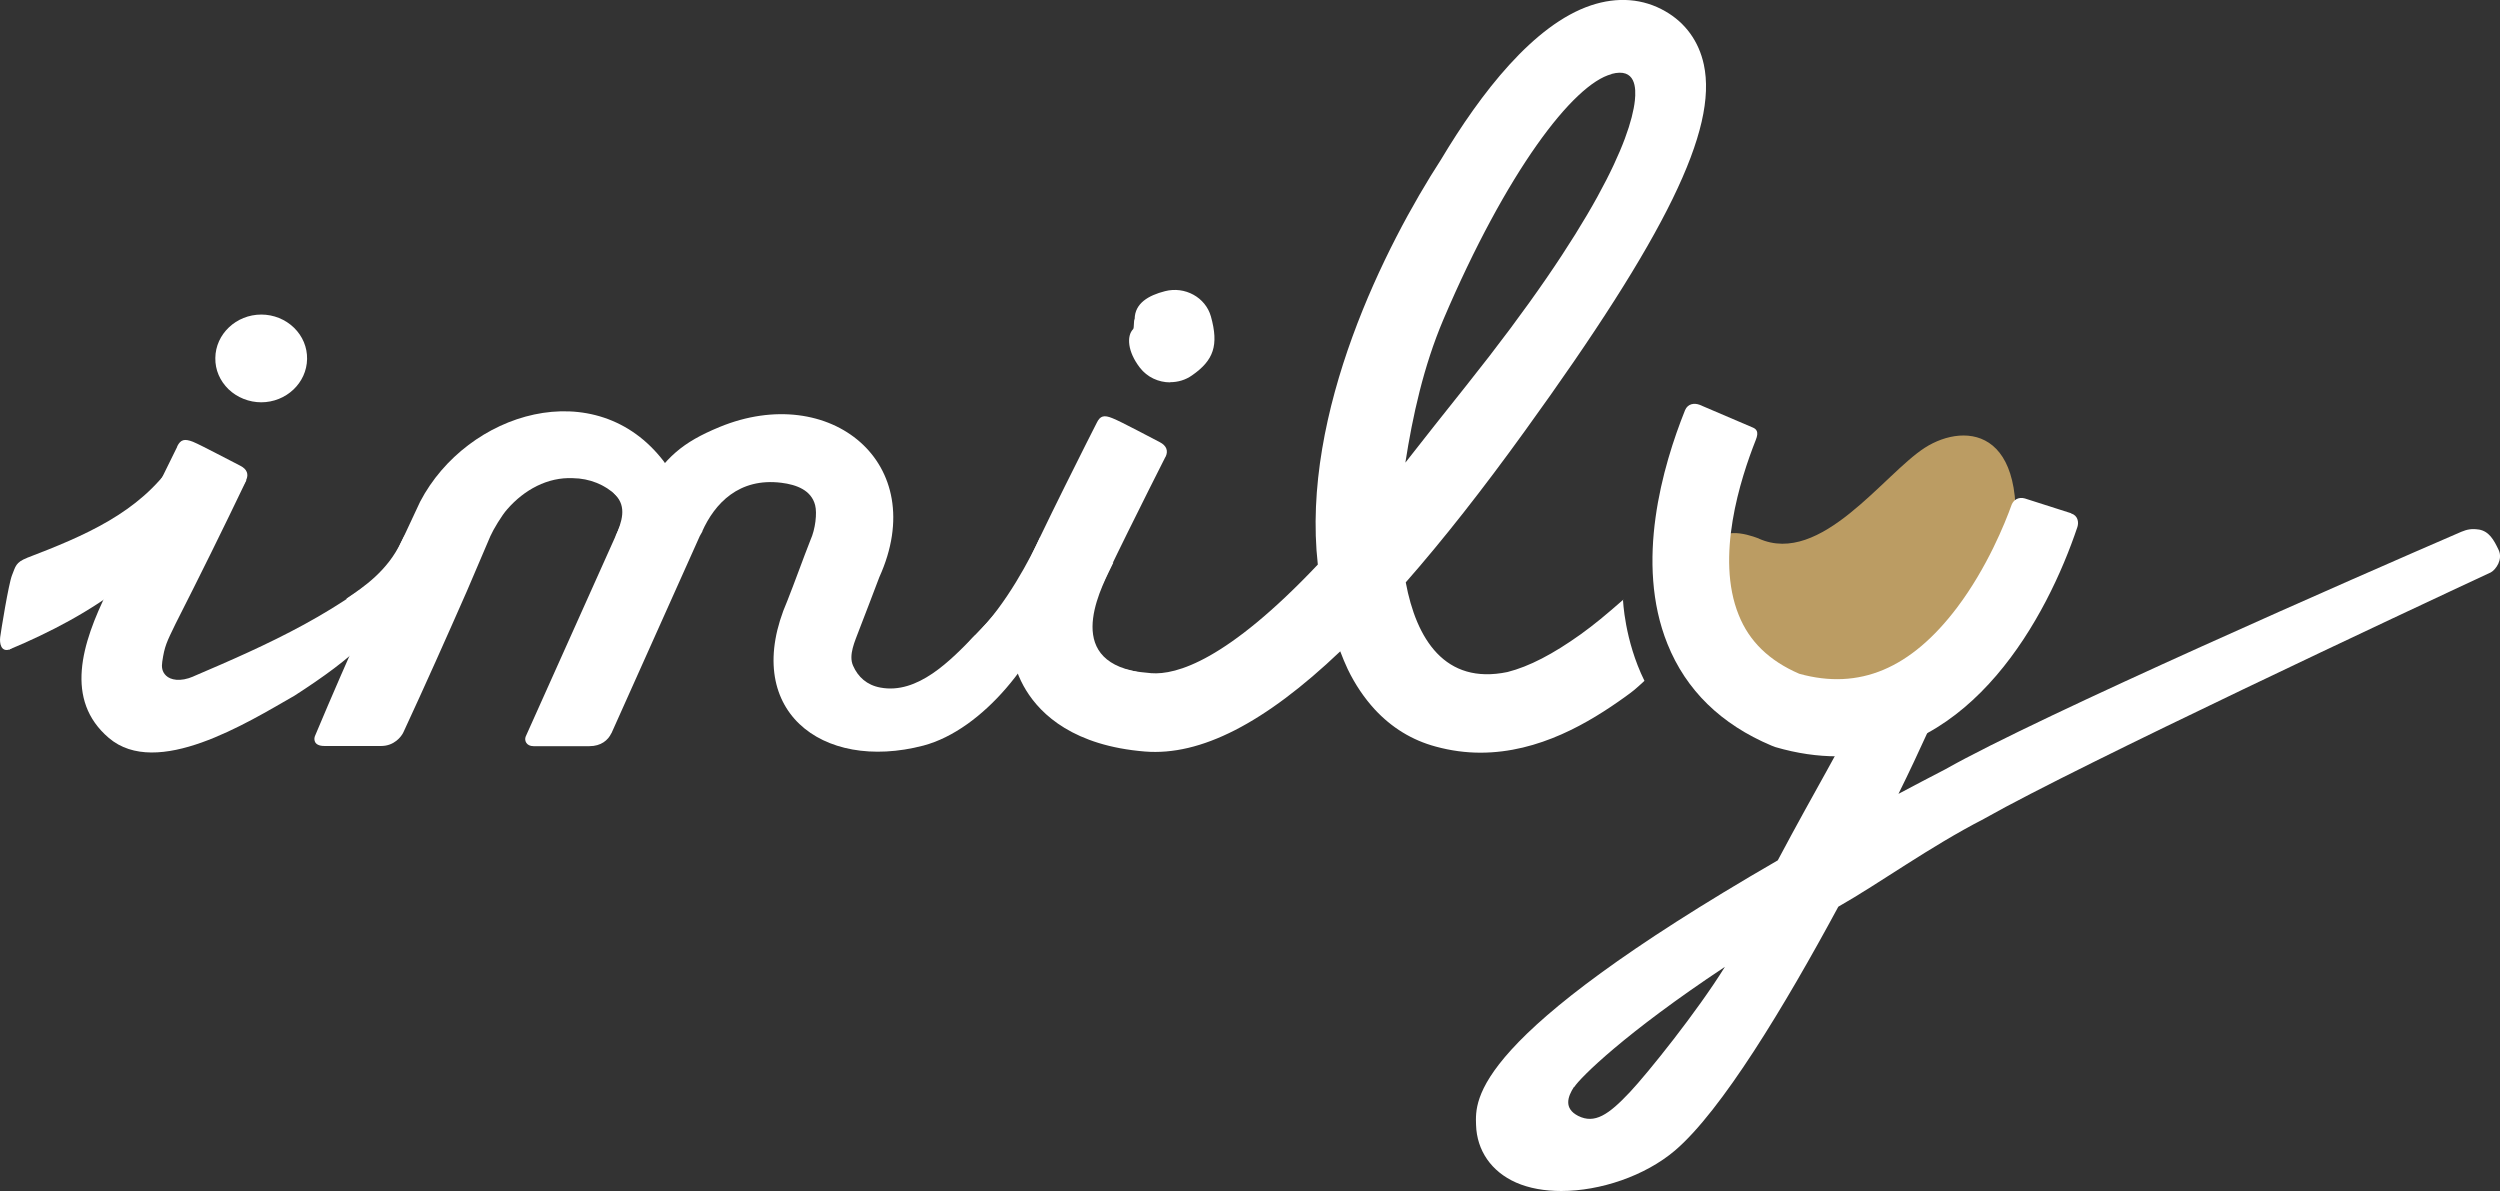 <?xml version="1.0" encoding="UTF-8"?>
<svg id="_レイヤー_2" data-name="レイヤー 2" xmlns="http://www.w3.org/2000/svg" viewBox="0 0 130.5 62.17">
  <rect x="0" y="0" width="130.5" height="62.17" fill="#333333" stroke="none"/>
  <defs>
    <style>
      .cls-1 {
        fill: #fff;
      }

      .cls-1, .cls-2 {
        stroke-width: 0px;
      }

      .cls-2 {
        fill: #bb9c63;
      }
    </style>
  </defs>
  <g id="_レイヤー_3" data-name="レイヤー 3">
    <g id="logo-footer">
      <path class="cls-1" d="M13.64,21c-.64,0-1.26-.25-1.71-.68-.45-.44-.7-1.01-.69-1.63.01-1.25,1.09-2.27,2.4-2.27.64,0,1.26.25,1.71.69.45.44.69,1.02.68,1.63-.02,1.25-1.09,2.26-2.4,2.26"/>
      <path class="cls-1" d="M10.09,35.31c3.79-1.62,7.9-3.42,11.2-6.56,0,0,.7.94.7.94-1.91,3.2-3.53,4.63-6.61,6.62-2.51,1.44-7.19,4.35-9.7,2.21-2.32-1.98-1.42-4.92-.06-7.67,1.18-2.53,2.4-5.04,3.64-7.55l3.6,1.77c-1.2,2.51-2.43,5-3.69,7.48-.47.97-.58,1.17-.7,1.99-.04.27-.02.52.2.73.23.22.73.34,1.43.04"/>
      <path class="cls-1" d="M10.74,25s-1.69-.86-1.69-.85c-1.79,2.62-4.64,3.82-7.64,4.97l-.94,4.79c4.27-1.78,8.65-4.51,10.27-8.91"/>
      <path class="cls-1" d="M50.91,33.15c.74-.77,2.24-2.38,2.52-3.23l3.63,1.55-1.84-.38c-.95,3.27-3.9,7-7.02,7.83-5.32,1.39-9.57-1.88-7.1-7.56.4-1.01.82-2.19,1.21-3.18.25-.55.35-1.39.24-1.81-.2-.78-.96-1.07-1.77-1.17-2.2-.27-3.47,1.07-4.13,2.55l-3.02-2.08c1.11-1.8,1.97-2.57,3.93-3.38,5.75-2.37,11.05,1.86,8.34,7.84-.28.72-.76,2.02-1.06,2.77-.21.57-.56,1.29-.31,1.85.26.59.72,1.01,1.42,1.14,1.95.37,3.67-1.41,4.96-2.75"/>
      <path class="cls-1" d="M16.93,38.94c-.59,0-.55-.4-.48-.54,1.8-4.29,3.52-8.05,5.48-12.21,2.45-4.69,9.19-6.76,12.74-2.08,1.02,1.57,1.24,3.54.2,5.17l-1.86-1.13c.15-1.86-1.36-3.17-3.11-3.19-1.31-.06-2.53.6-3.42,1.62-.28.31-.73,1.06-.88,1.4l-1.23,2.88c-1.06,2.41-2.16,4.88-3.31,7.36-.11.24-.49.72-1.16.72h-2.96Z"/>
      <path class="cls-1" d="M31.92,38.27l4.61-10.29c.04-.07.08-.15.13-.23l-1.12-2.95-2.31.87c-.12.2-.22.39-.32.58l-5.47,12.2c-.08.2.03.5.41.5h2.92c.6,0,.97-.31,1.14-.67"/>
      <path class="cls-1" d="M1.42,29.12c-.61.23-.61.46-.79.9-.18.44-.58,2.93-.62,3.24-.04.31.04.77.46.65.42-.12,1.53-2.11,1.53-2.11l-.59-2.67Z"/>
      <path class="cls-1" d="M9.25,23.3c.18-.36.38-.41.82-.24.44.18,2.12,1.08,2.47,1.25.36.18.45.45.31.75-.2.44-1.41,1.99-1.41,1.99l-2.19-3.75Z"/>
      <path class="cls-1" d="M18.08,31.25c.91-.61,2.16-1.46,2.87-2.98.71-1.52,1.06.27,1.06.27l-1.36,3.19-2.56-.47Z"/>
      <path class="cls-1" d="M32.13,28c.34-.77.59-1.54,0-2.16-.6-.62,1.52-.15,1.52-.15l-.2,1.71-1.31.61Z"/>
      <path class="cls-1" d="M54.29,28.05c-.47,1-1.76,3.54-3.38,5.1-1.62,1.56.89,1.04.89,1.04l2.91-2.42-.43-3.72Z"/>
      <path class="cls-1" d="M61.08,19.96c-.6,0-1.2-.27-1.58-.77-.64-.83-.7-1.65-.35-2.01.06-.06.02-.46.08-.53.01-.82.72-1.23,1.58-1.45,1.04-.27,2.12.32,2.4,1.32.42,1.51.14,2.29-.98,3.07-.35.25-.75.36-1.15.36"/>
      <path class="cls-1" d="M58.12,29.36c-.51,1.08-2.63,4.8.94,5.64,3.57.84-.27,1.48-.27,1.48l-5.19-2.56,1.31-3.37,3.22-1.19Z"/>
      <path class="cls-1" d="M84.75,31.29c-.95.83-1.5,1.29-2.25,1.83-1.43,1.02-2.67,1.67-3.81,1.96-3.27.68-4.76-1.73-5.31-4.68,1.94-2.21,4.01-4.84,6.23-7.92,7.36-10.18,10.06-15.71,9.33-19.11-.26-1.21-.96-2.18-2.01-2.78-1.16-.67-2.5-.77-3.88-.31-2.99,1-5.75,4.57-7.83,8.05h0c-2.86,4.42-7.32,13.18-6.43,21.14-4.75,5.02-7.39,5.77-8.7,5.67-1.55-.12-2.68-.51-3.11-1.21-.43-.71-.16-1.73.14-2.47.55-1.32,2.86-5.92,3.7-7.58h0s.02-.04.03-.05c.14-.3.04-.57-.31-.75-.36-.18-2.03-1.08-2.47-1.25-.44-.18-.64-.13-.82.24-.13.25-3.11,6.13-3.83,7.86-1.2,2.89-.59,4.91.14,6.1.79,1.29,2.51,2.9,6.21,3.2,2.89.23,6.23-1.46,10.19-5.23.12.32.25.63.39.93.39.81.87,1.51,1.41,2.1,0,0,0,0,0,0h0c.88.95,1.95,1.61,3.18,1.94.8.22,1.59.32,2.34.32,3.07,0,5.69-1.58,7.53-2.9.47-.34.52-.38,1.03-.85-1.05-2.13-1.12-4.24-1.12-4.24M84.12,3.86c1.27-.34,1.29.74,1.22,1.39-.22,2-2.06,6.43-8.81,14.89-1.13,1.42-2.23,2.8-3.17,4.01.38-2.44.95-5.03,1.98-7.46,3.29-7.72,6.78-12.3,8.78-12.82"/>
      <path class="cls-1" d="M129.39,27.64c.54.09.79.54,1.04,1.07.23.49-.14,1.02-.41,1.17-4.15,1.93-21.48,10.05-26.38,12.82l-.07.04c-2.89,1.49-5.41,3.34-7.61,4.59-2.8,5.19-6.1,10.66-8.53,12.73-1.57,1.33-3.9,2.11-5.93,2.11-.87,0-1.68-.14-2.36-.44-1.29-.57-2.05-1.67-2.09-3.01-.04-1.33-.29-4.54,15.75-13.81,2.04-3.84,3.31-5.89,4.33-8.07l4.33-.47c-.26.55-1.21,2.75-2.36,5.07.78-.42,1.6-.84,2.44-1.28,4.98-2.82,21.69-10.13,26.94-12.4.31-.13.56-.17.89-.12M82.16,56.74c-.33.51-.54,1.12.22,1.51.86.43,1.58-.05,2.7-1.24.93-.99,3.51-4.2,4.96-6.54-5.23,3.47-7.54,5.77-7.87,6.28"/>
      <path class="cls-2" d="M91.82,28.12c3.23,1.43,6.51-3.37,8.66-4.75,2.14-1.37,5.82-1.08,4.44,6.49-.98,5.36-7.05,10.37-11.38,7.57-4.33-2.79-4.03-7.24-3.83-8.99.13-1.16,2.12-.32,2.12-.32"/>
      <path class="cls-1" d="M108.11,26.79l-2.41-.77c-.34-.1-.59.08-.69.32-.35.98-1.29,3.3-2.84,5.36-2.42,3.21-5.12,4.34-8.25,3.47-1.57-.68-2.61-1.69-3.16-3.07-1.22-3.01.08-7.08.89-9.13.18-.44.03-.58-.17-.66l-2.76-1.18c-.27-.1-.61-.07-.76.28-1.17,2.92-2.63,7.95-.92,12.2.97,2.42,2.8,4.2,5.43,5.31l.21.08c1.13.33,2.2.48,3.22.48,7.02,0,10.96-7.26,12.54-11.97.08-.25.03-.6-.33-.71"/>
    </g>
  </g>
</svg>